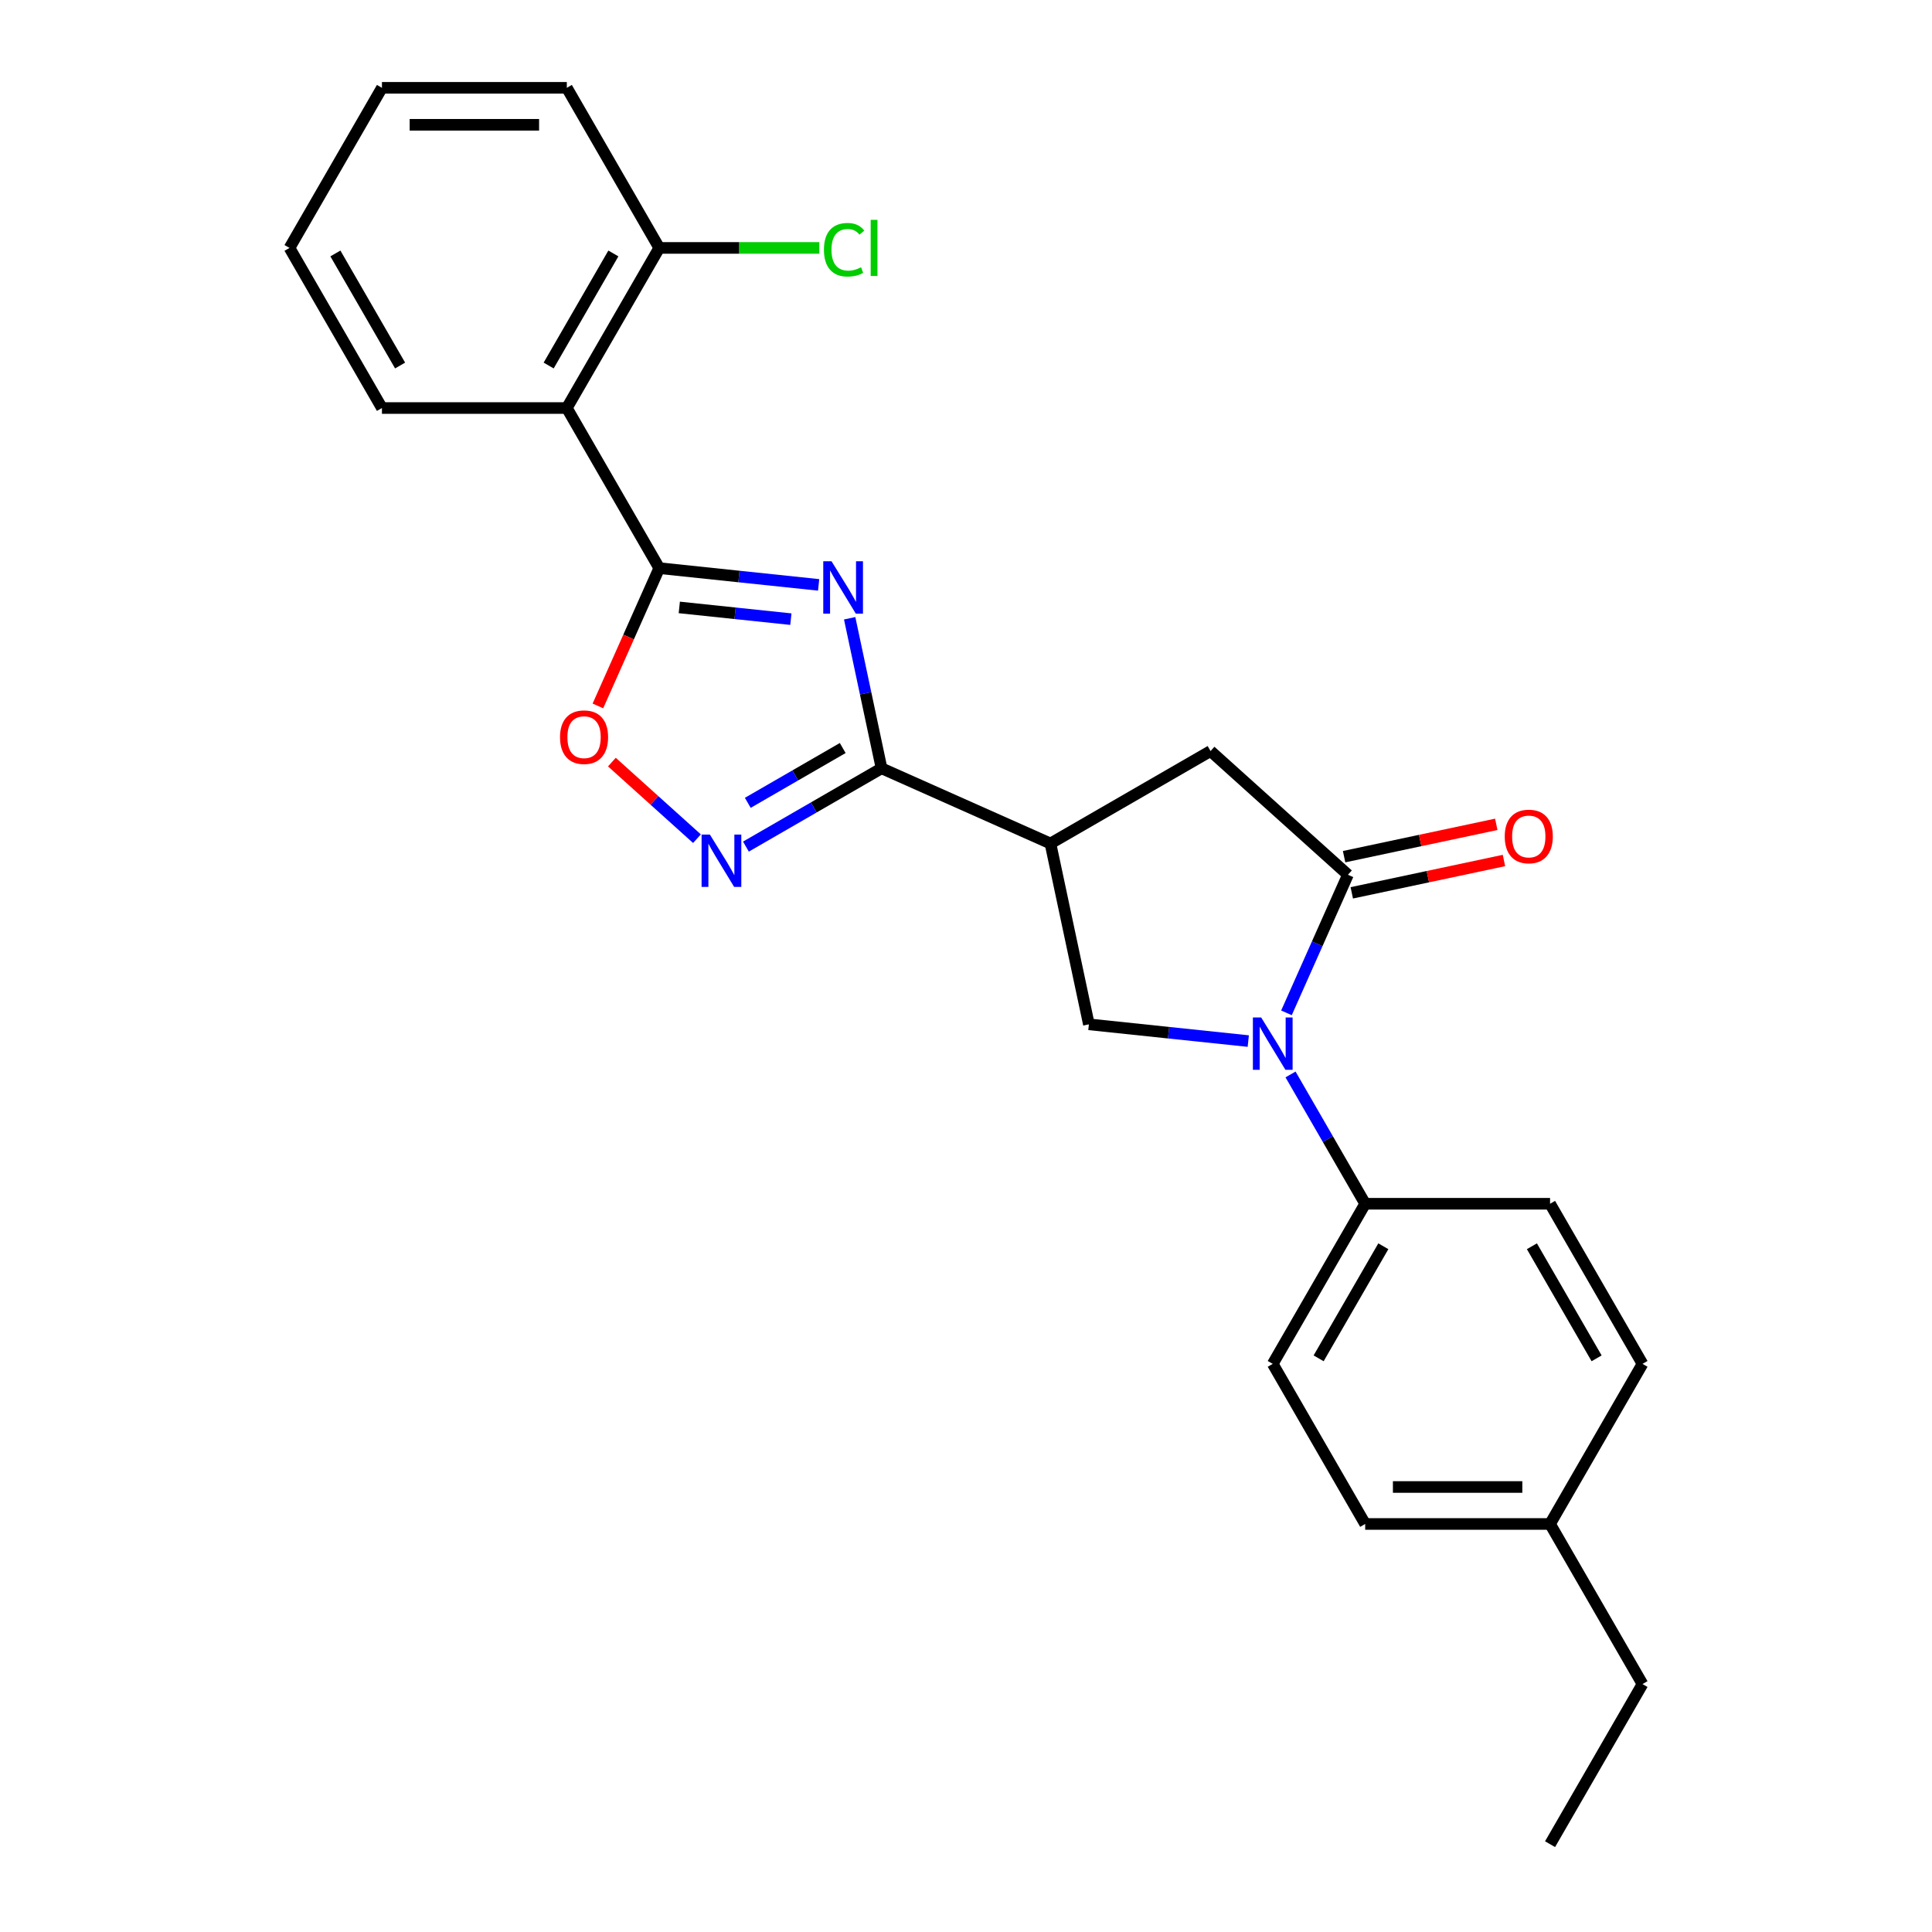 <?xml version='1.0' encoding='iso-8859-1'?>
<svg version='1.1' baseProfile='full'
              xmlns='http://www.w3.org/2000/svg'
                      xmlns:rdkit='http://www.rdkit.org/xml'
                      xmlns:xlink='http://www.w3.org/1999/xlink'
                  xml:space='preserve'
width='1000px' height='1000px' viewBox='0 0 1000 1000'>
<!-- END OF HEADER -->
<rect style='opacity:1.0;fill:#FFFFFF;stroke:none' width='1000' height='1000' x='0' y='0'> </rect>
<path class='bond-0' d='M 423.726,302.737 L 382.478,298.402' style='fill:none;fill-rule:evenodd;stroke:#0000FF;stroke-width:6px;stroke-linecap:butt;stroke-linejoin:miter;stroke-opacity:1' />
<path class='bond-0' d='M 382.478,298.402 L 341.229,294.067' style='fill:none;fill-rule:evenodd;stroke:#000000;stroke-width:6px;stroke-linecap:butt;stroke-linejoin:miter;stroke-opacity:1' />
<path class='bond-0' d='M 409.351,320.47 L 380.477,317.435' style='fill:none;fill-rule:evenodd;stroke:#0000FF;stroke-width:6px;stroke-linecap:butt;stroke-linejoin:miter;stroke-opacity:1' />
<path class='bond-0' d='M 380.477,317.435 L 351.603,314.401' style='fill:none;fill-rule:evenodd;stroke:#000000;stroke-width:6px;stroke-linecap:butt;stroke-linejoin:miter;stroke-opacity:1' />
<path class='bond-1' d='M 439.784,320.011 L 448.038,358.84' style='fill:none;fill-rule:evenodd;stroke:#0000FF;stroke-width:6px;stroke-linecap:butt;stroke-linejoin:miter;stroke-opacity:1' />
<path class='bond-1' d='M 448.038,358.84 L 456.291,397.669' style='fill:none;fill-rule:evenodd;stroke:#000000;stroke-width:6px;stroke-linecap:butt;stroke-linejoin:miter;stroke-opacity:1' />
<path class='bond-6' d='M 341.229,294.067 L 293.384,211.196' style='fill:none;fill-rule:evenodd;stroke:#000000;stroke-width:6px;stroke-linecap:butt;stroke-linejoin:miter;stroke-opacity:1' />
<path class='bond-7' d='M 341.229,294.067 L 325.352,329.728' style='fill:none;fill-rule:evenodd;stroke:#000000;stroke-width:6px;stroke-linecap:butt;stroke-linejoin:miter;stroke-opacity:1' />
<path class='bond-7' d='M 325.352,329.728 L 309.474,365.389' style='fill:none;fill-rule:evenodd;stroke:#FF0000;stroke-width:6px;stroke-linecap:butt;stroke-linejoin:miter;stroke-opacity:1' />
<path class='bond-4' d='M 456.291,397.669 L 543.709,436.59' style='fill:none;fill-rule:evenodd;stroke:#000000;stroke-width:6px;stroke-linecap:butt;stroke-linejoin:miter;stroke-opacity:1' />
<path class='bond-5' d='M 456.291,397.669 L 421.19,417.934' style='fill:none;fill-rule:evenodd;stroke:#000000;stroke-width:6px;stroke-linecap:butt;stroke-linejoin:miter;stroke-opacity:1' />
<path class='bond-5' d='M 421.19,417.934 L 386.09,438.2' style='fill:none;fill-rule:evenodd;stroke:#0000FF;stroke-width:6px;stroke-linecap:butt;stroke-linejoin:miter;stroke-opacity:1' />
<path class='bond-5' d='M 436.192,387.174 L 411.621,401.36' style='fill:none;fill-rule:evenodd;stroke:#000000;stroke-width:6px;stroke-linecap:butt;stroke-linejoin:miter;stroke-opacity:1' />
<path class='bond-5' d='M 411.621,401.36 L 387.051,415.546' style='fill:none;fill-rule:evenodd;stroke:#0000FF;stroke-width:6px;stroke-linecap:butt;stroke-linejoin:miter;stroke-opacity:1' />
<path class='bond-2' d='M 646.101,538.86 L 604.853,534.525' style='fill:none;fill-rule:evenodd;stroke:#0000FF;stroke-width:6px;stroke-linecap:butt;stroke-linejoin:miter;stroke-opacity:1' />
<path class='bond-2' d='M 604.853,534.525 L 563.604,530.19' style='fill:none;fill-rule:evenodd;stroke:#000000;stroke-width:6px;stroke-linecap:butt;stroke-linejoin:miter;stroke-opacity:1' />
<path class='bond-10' d='M 667.975,556.134 L 687.296,589.598' style='fill:none;fill-rule:evenodd;stroke:#0000FF;stroke-width:6px;stroke-linecap:butt;stroke-linejoin:miter;stroke-opacity:1' />
<path class='bond-10' d='M 687.296,589.598 L 706.616,623.063' style='fill:none;fill-rule:evenodd;stroke:#000000;stroke-width:6px;stroke-linecap:butt;stroke-linejoin:miter;stroke-opacity:1' />
<path class='bond-26' d='M 665.869,524.25 L 681.78,488.512' style='fill:none;fill-rule:evenodd;stroke:#0000FF;stroke-width:6px;stroke-linecap:butt;stroke-linejoin:miter;stroke-opacity:1' />
<path class='bond-26' d='M 681.78,488.512 L 697.692,452.774' style='fill:none;fill-rule:evenodd;stroke:#000000;stroke-width:6px;stroke-linecap:butt;stroke-linejoin:miter;stroke-opacity:1' />
<path class='bond-3' d='M 697.692,452.774 L 626.58,388.744' style='fill:none;fill-rule:evenodd;stroke:#000000;stroke-width:6px;stroke-linecap:butt;stroke-linejoin:miter;stroke-opacity:1' />
<path class='bond-11' d='M 699.681,462.134 L 739.065,453.763' style='fill:none;fill-rule:evenodd;stroke:#000000;stroke-width:6px;stroke-linecap:butt;stroke-linejoin:miter;stroke-opacity:1' />
<path class='bond-11' d='M 739.065,453.763 L 778.449,445.391' style='fill:none;fill-rule:evenodd;stroke:#FF0000;stroke-width:6px;stroke-linecap:butt;stroke-linejoin:miter;stroke-opacity:1' />
<path class='bond-11' d='M 695.702,443.414 L 735.086,435.043' style='fill:none;fill-rule:evenodd;stroke:#000000;stroke-width:6px;stroke-linecap:butt;stroke-linejoin:miter;stroke-opacity:1' />
<path class='bond-11' d='M 735.086,435.043 L 774.47,426.671' style='fill:none;fill-rule:evenodd;stroke:#FF0000;stroke-width:6px;stroke-linecap:butt;stroke-linejoin:miter;stroke-opacity:1' />
<path class='bond-8' d='M 543.709,436.59 L 563.604,530.19' style='fill:none;fill-rule:evenodd;stroke:#000000;stroke-width:6px;stroke-linecap:butt;stroke-linejoin:miter;stroke-opacity:1' />
<path class='bond-9' d='M 543.709,436.59 L 626.58,388.744' style='fill:none;fill-rule:evenodd;stroke:#000000;stroke-width:6px;stroke-linecap:butt;stroke-linejoin:miter;stroke-opacity:1' />
<path class='bond-25' d='M 360.751,434.107 L 338.732,414.281' style='fill:none;fill-rule:evenodd;stroke:#0000FF;stroke-width:6px;stroke-linecap:butt;stroke-linejoin:miter;stroke-opacity:1' />
<path class='bond-25' d='M 338.732,414.281 L 316.714,394.456' style='fill:none;fill-rule:evenodd;stroke:#FF0000;stroke-width:6px;stroke-linecap:butt;stroke-linejoin:miter;stroke-opacity:1' />
<path class='bond-12' d='M 293.384,211.196 L 341.229,128.325' style='fill:none;fill-rule:evenodd;stroke:#000000;stroke-width:6px;stroke-linecap:butt;stroke-linejoin:miter;stroke-opacity:1' />
<path class='bond-12' d='M 283.986,189.196 L 317.478,131.187' style='fill:none;fill-rule:evenodd;stroke:#000000;stroke-width:6px;stroke-linecap:butt;stroke-linejoin:miter;stroke-opacity:1' />
<path class='bond-19' d='M 293.384,211.196 L 197.693,211.196' style='fill:none;fill-rule:evenodd;stroke:#000000;stroke-width:6px;stroke-linecap:butt;stroke-linejoin:miter;stroke-opacity:1' />
<path class='bond-13' d='M 706.616,623.063 L 658.771,705.933' style='fill:none;fill-rule:evenodd;stroke:#000000;stroke-width:6px;stroke-linecap:butt;stroke-linejoin:miter;stroke-opacity:1' />
<path class='bond-13' d='M 716.014,645.062 L 682.522,703.072' style='fill:none;fill-rule:evenodd;stroke:#000000;stroke-width:6px;stroke-linecap:butt;stroke-linejoin:miter;stroke-opacity:1' />
<path class='bond-14' d='M 706.616,623.063 L 802.307,623.063' style='fill:none;fill-rule:evenodd;stroke:#000000;stroke-width:6px;stroke-linecap:butt;stroke-linejoin:miter;stroke-opacity:1' />
<path class='bond-15' d='M 341.229,128.325 L 382.654,128.325' style='fill:none;fill-rule:evenodd;stroke:#000000;stroke-width:6px;stroke-linecap:butt;stroke-linejoin:miter;stroke-opacity:1' />
<path class='bond-15' d='M 382.654,128.325 L 424.078,128.325' style='fill:none;fill-rule:evenodd;stroke:#00CC00;stroke-width:6px;stroke-linecap:butt;stroke-linejoin:miter;stroke-opacity:1' />
<path class='bond-20' d='M 341.229,128.325 L 293.384,45.455' style='fill:none;fill-rule:evenodd;stroke:#000000;stroke-width:6px;stroke-linecap:butt;stroke-linejoin:miter;stroke-opacity:1' />
<path class='bond-17' d='M 658.771,705.933 L 706.616,788.804' style='fill:none;fill-rule:evenodd;stroke:#000000;stroke-width:6px;stroke-linecap:butt;stroke-linejoin:miter;stroke-opacity:1' />
<path class='bond-16' d='M 802.307,623.063 L 850.153,705.933' style='fill:none;fill-rule:evenodd;stroke:#000000;stroke-width:6px;stroke-linecap:butt;stroke-linejoin:miter;stroke-opacity:1' />
<path class='bond-16' d='M 792.91,645.062 L 826.402,703.072' style='fill:none;fill-rule:evenodd;stroke:#000000;stroke-width:6px;stroke-linecap:butt;stroke-linejoin:miter;stroke-opacity:1' />
<path class='bond-18' d='M 850.153,705.933 L 802.307,788.804' style='fill:none;fill-rule:evenodd;stroke:#000000;stroke-width:6px;stroke-linecap:butt;stroke-linejoin:miter;stroke-opacity:1' />
<path class='bond-28' d='M 706.616,788.804 L 802.307,788.804' style='fill:none;fill-rule:evenodd;stroke:#000000;stroke-width:6px;stroke-linecap:butt;stroke-linejoin:miter;stroke-opacity:1' />
<path class='bond-28' d='M 720.97,769.666 L 787.953,769.666' style='fill:none;fill-rule:evenodd;stroke:#000000;stroke-width:6px;stroke-linecap:butt;stroke-linejoin:miter;stroke-opacity:1' />
<path class='bond-21' d='M 802.307,788.804 L 850.153,871.675' style='fill:none;fill-rule:evenodd;stroke:#000000;stroke-width:6px;stroke-linecap:butt;stroke-linejoin:miter;stroke-opacity:1' />
<path class='bond-22' d='M 197.693,211.196 L 149.847,128.325' style='fill:none;fill-rule:evenodd;stroke:#000000;stroke-width:6px;stroke-linecap:butt;stroke-linejoin:miter;stroke-opacity:1' />
<path class='bond-22' d='M 207.09,189.196 L 173.598,131.187' style='fill:none;fill-rule:evenodd;stroke:#000000;stroke-width:6px;stroke-linecap:butt;stroke-linejoin:miter;stroke-opacity:1' />
<path class='bond-27' d='M 293.384,45.455 L 197.693,45.455' style='fill:none;fill-rule:evenodd;stroke:#000000;stroke-width:6px;stroke-linecap:butt;stroke-linejoin:miter;stroke-opacity:1' />
<path class='bond-27' d='M 279.03,64.593 L 212.047,64.593' style='fill:none;fill-rule:evenodd;stroke:#000000;stroke-width:6px;stroke-linecap:butt;stroke-linejoin:miter;stroke-opacity:1' />
<path class='bond-23' d='M 850.153,871.675 L 802.307,954.545' style='fill:none;fill-rule:evenodd;stroke:#000000;stroke-width:6px;stroke-linecap:butt;stroke-linejoin:miter;stroke-opacity:1' />
<path class='bond-24' d='M 149.847,128.325 L 197.693,45.455' style='fill:none;fill-rule:evenodd;stroke:#000000;stroke-width:6px;stroke-linecap:butt;stroke-linejoin:miter;stroke-opacity:1' />
<path  class='atom-0' d='M 430.406 290.519
L 439.286 304.873
Q 440.166 306.289, 441.582 308.854
Q 442.998 311.418, 443.075 311.571
L 443.075 290.519
L 446.673 290.519
L 446.673 317.619
L 442.96 317.619
L 433.429 301.926
Q 432.319 300.088, 431.133 297.983
Q 429.985 295.878, 429.64 295.227
L 429.64 317.619
L 426.119 317.619
L 426.119 290.519
L 430.406 290.519
' fill='#0000FF'/>
<path  class='atom-3' d='M 652.781 526.642
L 661.661 540.996
Q 662.541 542.412, 663.957 544.977
Q 665.374 547.541, 665.45 547.694
L 665.45 526.642
L 669.048 526.642
L 669.048 553.742
L 665.335 553.742
L 655.804 538.048
Q 654.694 536.211, 653.508 534.106
Q 652.36 532.001, 652.015 531.35
L 652.015 553.742
L 648.494 553.742
L 648.494 526.642
L 652.781 526.642
' fill='#0000FF'/>
<path  class='atom-6' d='M 367.43 431.964
L 376.31 446.318
Q 377.191 447.734, 378.607 450.299
Q 380.023 452.863, 380.1 453.016
L 380.1 431.964
L 383.698 431.964
L 383.698 459.064
L 379.985 459.064
L 370.454 443.371
Q 369.344 441.533, 368.157 439.428
Q 367.009 437.323, 366.665 436.672
L 366.665 459.064
L 363.143 459.064
L 363.143 431.964
L 367.43 431.964
' fill='#0000FF'/>
<path  class='atom-8' d='M 289.868 381.561
Q 289.868 375.054, 293.084 371.418
Q 296.299 367.782, 302.308 367.782
Q 308.318 367.782, 311.533 371.418
Q 314.748 375.054, 314.748 381.561
Q 314.748 388.145, 311.495 391.896
Q 308.241 395.609, 302.308 395.609
Q 296.337 395.609, 293.084 391.896
Q 289.868 388.183, 289.868 381.561
M 302.308 392.546
Q 306.442 392.546, 308.662 389.791
Q 310.92 386.996, 310.92 381.561
Q 310.92 376.241, 308.662 373.561
Q 306.442 370.844, 302.308 370.844
Q 298.174 370.844, 295.916 373.523
Q 293.696 376.202, 293.696 381.561
Q 293.696 387.035, 295.916 389.791
Q 298.174 392.546, 302.308 392.546
' fill='#FF0000'/>
<path  class='atom-12' d='M 778.852 432.955
Q 778.852 426.448, 782.067 422.812
Q 785.282 419.176, 791.292 419.176
Q 797.301 419.176, 800.516 422.812
Q 803.731 426.448, 803.731 432.955
Q 803.731 439.539, 800.478 443.29
Q 797.224 447.003, 791.292 447.003
Q 785.32 447.003, 782.067 443.29
Q 778.852 439.577, 778.852 432.955
M 791.292 443.941
Q 795.425 443.941, 797.645 441.185
Q 799.904 438.391, 799.904 432.955
Q 799.904 427.635, 797.645 424.956
Q 795.425 422.238, 791.292 422.238
Q 787.158 422.238, 784.899 424.917
Q 782.679 427.597, 782.679 432.955
Q 782.679 438.429, 784.899 441.185
Q 787.158 443.941, 791.292 443.941
' fill='#FF0000'/>
<path  class='atom-16' d='M 426.471 129.263
Q 426.471 122.526, 429.609 119.005
Q 432.786 115.445, 438.796 115.445
Q 444.384 115.445, 447.369 119.388
L 444.843 121.455
Q 442.661 118.584, 438.796 118.584
Q 434.7 118.584, 432.518 121.34
Q 430.375 124.057, 430.375 129.263
Q 430.375 134.622, 432.595 137.378
Q 434.853 140.133, 439.217 140.133
Q 442.202 140.133, 445.685 138.335
L 446.757 141.205
Q 445.341 142.124, 443.197 142.66
Q 441.054 143.196, 438.681 143.196
Q 432.786 143.196, 429.609 139.598
Q 426.471 136, 426.471 129.263
' fill='#00CC00'/>
<path  class='atom-16' d='M 450.661 113.799
L 454.183 113.799
L 454.183 142.851
L 450.661 142.851
L 450.661 113.799
' fill='#00CC00'/>
</svg>

